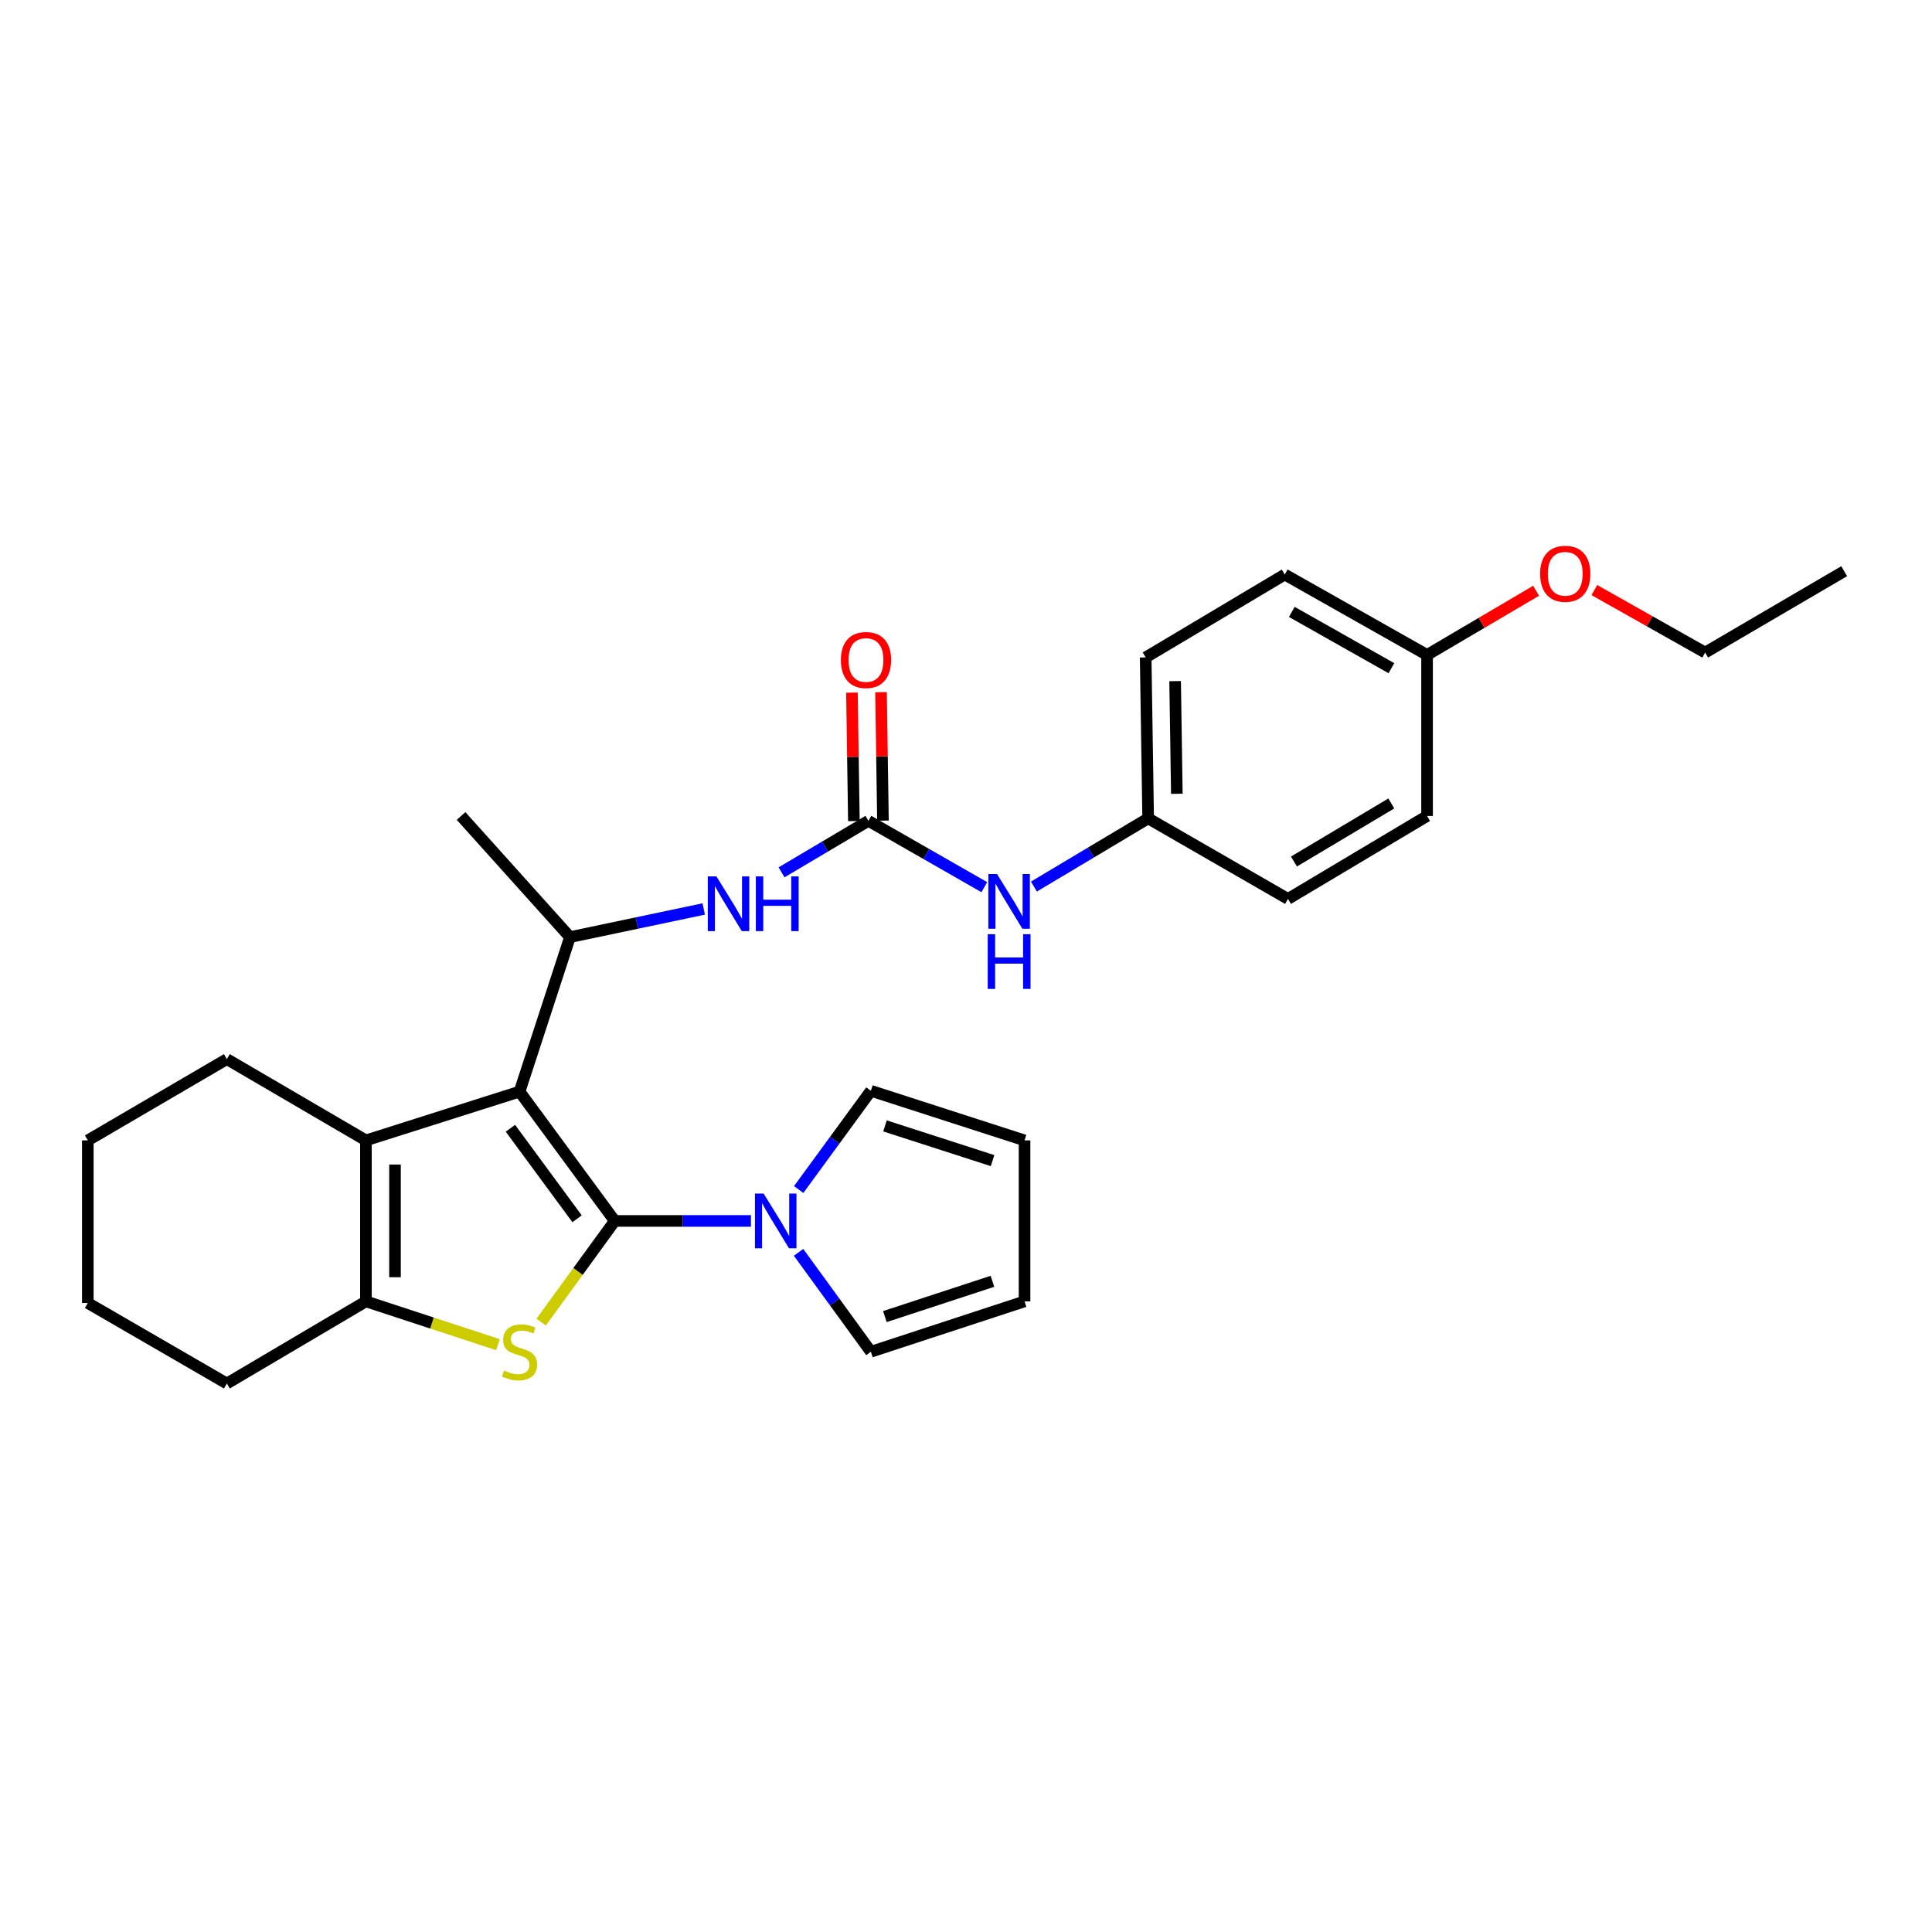 <?xml version='1.0' encoding='iso-8859-1'?>
<svg version='1.1' baseProfile='full'
              xmlns='http://www.w3.org/2000/svg'
                      xmlns:rdkit='http://www.rdkit.org/xml'
                      xmlns:xlink='http://www.w3.org/1999/xlink'
                  xml:space='preserve'
width='1000px' height='1000px' viewBox='0 0 1000 1000'>
<!-- END OF HEADER -->
<rect style='opacity:1.0;fill:#FFFFFF;stroke:none' width='1000' height='1000' x='0' y='0'> </rect>
<path class='bond-0' d='M 318.199,631.953 L 268.919,565.024' style='fill:none;fill-rule:evenodd;stroke:#000000;stroke-width:6px;stroke-linecap:butt;stroke-linejoin:miter;stroke-opacity:1' />
<path class='bond-0' d='M 298.687,630.837 L 264.192,583.986' style='fill:none;fill-rule:evenodd;stroke:#000000;stroke-width:6px;stroke-linecap:butt;stroke-linejoin:miter;stroke-opacity:1' />
<path class='bond-1' d='M 318.199,631.953 L 299.146,658.134' style='fill:none;fill-rule:evenodd;stroke:#000000;stroke-width:6px;stroke-linecap:butt;stroke-linejoin:miter;stroke-opacity:1' />
<path class='bond-1' d='M 299.146,658.134 L 280.093,684.315' style='fill:none;fill-rule:evenodd;stroke:#CCCC00;stroke-width:6px;stroke-linecap:butt;stroke-linejoin:miter;stroke-opacity:1' />
<path class='bond-4' d='M 318.199,631.953 L 353.442,631.953' style='fill:none;fill-rule:evenodd;stroke:#000000;stroke-width:6px;stroke-linecap:butt;stroke-linejoin:miter;stroke-opacity:1' />
<path class='bond-4' d='M 353.442,631.953 L 388.685,631.953' style='fill:none;fill-rule:evenodd;stroke:#0000FF;stroke-width:6px;stroke-linecap:butt;stroke-linejoin:miter;stroke-opacity:1' />
<path class='bond-2' d='M 268.919,565.024 L 189.406,590.265' style='fill:none;fill-rule:evenodd;stroke:#000000;stroke-width:6px;stroke-linecap:butt;stroke-linejoin:miter;stroke-opacity:1' />
<path class='bond-5' d='M 268.919,565.024 L 295.014,485.051' style='fill:none;fill-rule:evenodd;stroke:#000000;stroke-width:6px;stroke-linecap:butt;stroke-linejoin:miter;stroke-opacity:1' />
<path class='bond-3' d='M 257.747,696.005 L 223.576,684.798' style='fill:none;fill-rule:evenodd;stroke:#CCCC00;stroke-width:6px;stroke-linecap:butt;stroke-linejoin:miter;stroke-opacity:1' />
<path class='bond-3' d='M 223.576,684.798 L 189.406,673.591' style='fill:none;fill-rule:evenodd;stroke:#000000;stroke-width:6px;stroke-linecap:butt;stroke-linejoin:miter;stroke-opacity:1' />
<path class='bond-16' d='M 189.406,590.265 L 117.418,548.193' style='fill:none;fill-rule:evenodd;stroke:#000000;stroke-width:6px;stroke-linecap:butt;stroke-linejoin:miter;stroke-opacity:1' />
<path class='bond-28' d='M 189.406,590.265 L 189.406,673.591' style='fill:none;fill-rule:evenodd;stroke:#000000;stroke-width:6px;stroke-linecap:butt;stroke-linejoin:miter;stroke-opacity:1' />
<path class='bond-28' d='M 204.456,602.764 L 204.456,661.092' style='fill:none;fill-rule:evenodd;stroke:#000000;stroke-width:6px;stroke-linecap:butt;stroke-linejoin:miter;stroke-opacity:1' />
<path class='bond-17' d='M 189.406,673.591 L 117.418,716.107' style='fill:none;fill-rule:evenodd;stroke:#000000;stroke-width:6px;stroke-linecap:butt;stroke-linejoin:miter;stroke-opacity:1' />
<path class='bond-9' d='M 413.332,648.207 L 432.051,673.938' style='fill:none;fill-rule:evenodd;stroke:#0000FF;stroke-width:6px;stroke-linecap:butt;stroke-linejoin:miter;stroke-opacity:1' />
<path class='bond-9' d='M 432.051,673.938 L 450.77,699.669' style='fill:none;fill-rule:evenodd;stroke:#000000;stroke-width:6px;stroke-linecap:butt;stroke-linejoin:miter;stroke-opacity:1' />
<path class='bond-10' d='M 413.388,615.707 L 432.079,590.148' style='fill:none;fill-rule:evenodd;stroke:#0000FF;stroke-width:6px;stroke-linecap:butt;stroke-linejoin:miter;stroke-opacity:1' />
<path class='bond-10' d='M 432.079,590.148 L 450.77,564.589' style='fill:none;fill-rule:evenodd;stroke:#000000;stroke-width:6px;stroke-linecap:butt;stroke-linejoin:miter;stroke-opacity:1' />
<path class='bond-7' d='M 295.014,485.051 L 329.631,477.768' style='fill:none;fill-rule:evenodd;stroke:#000000;stroke-width:6px;stroke-linecap:butt;stroke-linejoin:miter;stroke-opacity:1' />
<path class='bond-7' d='M 329.631,477.768 L 364.248,470.486' style='fill:none;fill-rule:evenodd;stroke:#0000FF;stroke-width:6px;stroke-linecap:butt;stroke-linejoin:miter;stroke-opacity:1' />
<path class='bond-22' d='M 295.014,485.051 L 238.652,422.352' style='fill:none;fill-rule:evenodd;stroke:#000000;stroke-width:6px;stroke-linecap:butt;stroke-linejoin:miter;stroke-opacity:1' />
<path class='bond-6' d='M 449.491,424.868 L 427.008,438.195' style='fill:none;fill-rule:evenodd;stroke:#000000;stroke-width:6px;stroke-linecap:butt;stroke-linejoin:miter;stroke-opacity:1' />
<path class='bond-6' d='M 427.008,438.195 L 404.525,451.521' style='fill:none;fill-rule:evenodd;stroke:#0000FF;stroke-width:6px;stroke-linecap:butt;stroke-linejoin:miter;stroke-opacity:1' />
<path class='bond-8' d='M 449.491,424.868 L 479.485,442.034' style='fill:none;fill-rule:evenodd;stroke:#000000;stroke-width:6px;stroke-linecap:butt;stroke-linejoin:miter;stroke-opacity:1' />
<path class='bond-8' d='M 479.485,442.034 L 509.478,459.2' style='fill:none;fill-rule:evenodd;stroke:#0000FF;stroke-width:6px;stroke-linecap:butt;stroke-linejoin:miter;stroke-opacity:1' />
<path class='bond-11' d='M 457.015,424.755 L 456.515,391.514' style='fill:none;fill-rule:evenodd;stroke:#000000;stroke-width:6px;stroke-linecap:butt;stroke-linejoin:miter;stroke-opacity:1' />
<path class='bond-11' d='M 456.515,391.514 L 456.015,358.273' style='fill:none;fill-rule:evenodd;stroke:#FF0000;stroke-width:6px;stroke-linecap:butt;stroke-linejoin:miter;stroke-opacity:1' />
<path class='bond-11' d='M 441.967,424.981 L 441.467,391.74' style='fill:none;fill-rule:evenodd;stroke:#000000;stroke-width:6px;stroke-linecap:butt;stroke-linejoin:miter;stroke-opacity:1' />
<path class='bond-11' d='M 441.467,391.74 L 440.967,358.499' style='fill:none;fill-rule:evenodd;stroke:#FF0000;stroke-width:6px;stroke-linecap:butt;stroke-linejoin:miter;stroke-opacity:1' />
<path class='bond-14' d='M 535.151,458.886 L 564.715,441.237' style='fill:none;fill-rule:evenodd;stroke:#0000FF;stroke-width:6px;stroke-linecap:butt;stroke-linejoin:miter;stroke-opacity:1' />
<path class='bond-14' d='M 564.715,441.237 L 594.279,423.589' style='fill:none;fill-rule:evenodd;stroke:#000000;stroke-width:6px;stroke-linecap:butt;stroke-linejoin:miter;stroke-opacity:1' />
<path class='bond-12' d='M 450.77,699.669 L 530.3,673.591' style='fill:none;fill-rule:evenodd;stroke:#000000;stroke-width:6px;stroke-linecap:butt;stroke-linejoin:miter;stroke-opacity:1' />
<path class='bond-12' d='M 458.011,681.457 L 513.682,663.202' style='fill:none;fill-rule:evenodd;stroke:#000000;stroke-width:6px;stroke-linecap:butt;stroke-linejoin:miter;stroke-opacity:1' />
<path class='bond-13' d='M 450.77,564.589 L 530.3,590.265' style='fill:none;fill-rule:evenodd;stroke:#000000;stroke-width:6px;stroke-linecap:butt;stroke-linejoin:miter;stroke-opacity:1' />
<path class='bond-13' d='M 458.076,582.762 L 513.747,600.736' style='fill:none;fill-rule:evenodd;stroke:#000000;stroke-width:6px;stroke-linecap:butt;stroke-linejoin:miter;stroke-opacity:1' />
<path class='bond-29' d='M 530.3,673.591 L 530.3,590.265' style='fill:none;fill-rule:evenodd;stroke:#000000;stroke-width:6px;stroke-linecap:butt;stroke-linejoin:miter;stroke-opacity:1' />
<path class='bond-18' d='M 594.279,423.589 L 666.66,465.285' style='fill:none;fill-rule:evenodd;stroke:#000000;stroke-width:6px;stroke-linecap:butt;stroke-linejoin:miter;stroke-opacity:1' />
<path class='bond-19' d='M 594.279,423.589 L 592.999,340.28' style='fill:none;fill-rule:evenodd;stroke:#000000;stroke-width:6px;stroke-linecap:butt;stroke-linejoin:miter;stroke-opacity:1' />
<path class='bond-19' d='M 609.135,410.862 L 608.239,352.545' style='fill:none;fill-rule:evenodd;stroke:#000000;stroke-width:6px;stroke-linecap:butt;stroke-linejoin:miter;stroke-opacity:1' />
<path class='bond-15' d='M 738.648,339.001 L 664.988,297.371' style='fill:none;fill-rule:evenodd;stroke:#000000;stroke-width:6px;stroke-linecap:butt;stroke-linejoin:miter;stroke-opacity:1' />
<path class='bond-15' d='M 720.194,345.858 L 668.632,316.718' style='fill:none;fill-rule:evenodd;stroke:#000000;stroke-width:6px;stroke-linecap:butt;stroke-linejoin:miter;stroke-opacity:1' />
<path class='bond-23' d='M 738.648,339.001 L 766.866,322.392' style='fill:none;fill-rule:evenodd;stroke:#000000;stroke-width:6px;stroke-linecap:butt;stroke-linejoin:miter;stroke-opacity:1' />
<path class='bond-23' d='M 766.866,322.392 L 795.085,305.784' style='fill:none;fill-rule:evenodd;stroke:#FF0000;stroke-width:6px;stroke-linecap:butt;stroke-linejoin:miter;stroke-opacity:1' />
<path class='bond-31' d='M 738.648,339.001 L 738.648,422.352' style='fill:none;fill-rule:evenodd;stroke:#000000;stroke-width:6px;stroke-linecap:butt;stroke-linejoin:miter;stroke-opacity:1' />
<path class='bond-25' d='M 117.418,548.193 L 45.455,590.265' style='fill:none;fill-rule:evenodd;stroke:#000000;stroke-width:6px;stroke-linecap:butt;stroke-linejoin:miter;stroke-opacity:1' />
<path class='bond-26' d='M 117.418,716.107 L 45.455,674.427' style='fill:none;fill-rule:evenodd;stroke:#000000;stroke-width:6px;stroke-linecap:butt;stroke-linejoin:miter;stroke-opacity:1' />
<path class='bond-21' d='M 666.66,465.285 L 738.648,422.352' style='fill:none;fill-rule:evenodd;stroke:#000000;stroke-width:6px;stroke-linecap:butt;stroke-linejoin:miter;stroke-opacity:1' />
<path class='bond-21' d='M 669.749,445.92 L 720.141,415.866' style='fill:none;fill-rule:evenodd;stroke:#000000;stroke-width:6px;stroke-linecap:butt;stroke-linejoin:miter;stroke-opacity:1' />
<path class='bond-20' d='M 592.999,340.28 L 664.988,297.371' style='fill:none;fill-rule:evenodd;stroke:#000000;stroke-width:6px;stroke-linecap:butt;stroke-linejoin:miter;stroke-opacity:1' />
<path class='bond-24' d='M 825.238,305.417 L 853.91,321.59' style='fill:none;fill-rule:evenodd;stroke:#FF0000;stroke-width:6px;stroke-linecap:butt;stroke-linejoin:miter;stroke-opacity:1' />
<path class='bond-24' d='M 853.91,321.59 L 882.582,337.763' style='fill:none;fill-rule:evenodd;stroke:#000000;stroke-width:6px;stroke-linecap:butt;stroke-linejoin:miter;stroke-opacity:1' />
<path class='bond-27' d='M 882.582,337.763 L 954.545,295.649' style='fill:none;fill-rule:evenodd;stroke:#000000;stroke-width:6px;stroke-linecap:butt;stroke-linejoin:miter;stroke-opacity:1' />
<path class='bond-30' d='M 45.455,590.265 L 45.455,674.427' style='fill:none;fill-rule:evenodd;stroke:#000000;stroke-width:6px;stroke-linecap:butt;stroke-linejoin:miter;stroke-opacity:1' />
<path  class='atom-2' d='M 260.919 709.389
Q 261.239 709.509, 262.559 710.069
Q 263.879 710.629, 265.319 710.989
Q 266.799 711.309, 268.239 711.309
Q 270.919 711.309, 272.479 710.029
Q 274.039 708.709, 274.039 706.429
Q 274.039 704.869, 273.239 703.909
Q 272.479 702.949, 271.279 702.429
Q 270.079 701.909, 268.079 701.309
Q 265.559 700.549, 264.039 699.829
Q 262.559 699.109, 261.479 697.589
Q 260.439 696.069, 260.439 693.509
Q 260.439 689.949, 262.839 687.749
Q 265.279 685.549, 270.079 685.549
Q 273.359 685.549, 277.079 687.109
L 276.159 690.189
Q 272.759 688.789, 270.199 688.789
Q 267.439 688.789, 265.919 689.949
Q 264.399 691.069, 264.439 693.029
Q 264.439 694.549, 265.199 695.469
Q 265.999 696.389, 267.119 696.909
Q 268.279 697.429, 270.199 698.029
Q 272.759 698.829, 274.279 699.629
Q 275.799 700.429, 276.879 702.069
Q 277.999 703.669, 277.999 706.429
Q 277.999 710.349, 275.359 712.469
Q 272.759 714.549, 268.399 714.549
Q 265.879 714.549, 263.959 713.989
Q 262.079 713.469, 259.839 712.549
L 260.919 709.389
' fill='#CCCC00'/>
<path  class='atom-5' d='M 395.247 617.793
L 404.527 632.793
Q 405.447 634.273, 406.927 636.953
Q 408.407 639.633, 408.487 639.793
L 408.487 617.793
L 412.247 617.793
L 412.247 646.113
L 408.367 646.113
L 398.407 629.713
Q 397.247 627.793, 396.007 625.593
Q 394.807 623.393, 394.447 622.713
L 394.447 646.113
L 390.767 646.113
L 390.767 617.793
L 395.247 617.793
' fill='#0000FF'/>
<path  class='atom-8' d='M 370.825 453.625
L 380.105 468.625
Q 381.025 470.105, 382.505 472.785
Q 383.985 475.465, 384.065 475.625
L 384.065 453.625
L 387.825 453.625
L 387.825 481.945
L 383.945 481.945
L 373.985 465.545
Q 372.825 463.625, 371.585 461.425
Q 370.385 459.225, 370.025 458.545
L 370.025 481.945
L 366.345 481.945
L 366.345 453.625
L 370.825 453.625
' fill='#0000FF'/>
<path  class='atom-8' d='M 391.225 453.625
L 395.065 453.625
L 395.065 465.665
L 409.545 465.665
L 409.545 453.625
L 413.385 453.625
L 413.385 481.945
L 409.545 481.945
L 409.545 468.865
L 395.065 468.865
L 395.065 481.945
L 391.225 481.945
L 391.225 453.625
' fill='#0000FF'/>
<path  class='atom-9' d='M 516.055 452.388
L 525.335 467.388
Q 526.255 468.868, 527.735 471.548
Q 529.215 474.228, 529.295 474.388
L 529.295 452.388
L 533.055 452.388
L 533.055 480.708
L 529.175 480.708
L 519.215 464.308
Q 518.055 462.388, 516.815 460.188
Q 515.615 457.988, 515.255 457.308
L 515.255 480.708
L 511.575 480.708
L 511.575 452.388
L 516.055 452.388
' fill='#0000FF'/>
<path  class='atom-9' d='M 511.235 483.54
L 515.075 483.54
L 515.075 495.58
L 529.555 495.58
L 529.555 483.54
L 533.395 483.54
L 533.395 511.86
L 529.555 511.86
L 529.555 498.78
L 515.075 498.78
L 515.075 511.86
L 511.235 511.86
L 511.235 483.54
' fill='#0000FF'/>
<path  class='atom-12' d='M 435.237 341.622
Q 435.237 334.822, 438.597 331.022
Q 441.957 327.222, 448.237 327.222
Q 454.517 327.222, 457.877 331.022
Q 461.237 334.822, 461.237 341.622
Q 461.237 348.502, 457.837 352.422
Q 454.437 356.302, 448.237 356.302
Q 441.997 356.302, 438.597 352.422
Q 435.237 348.542, 435.237 341.622
M 448.237 353.102
Q 452.557 353.102, 454.877 350.222
Q 457.237 347.302, 457.237 341.622
Q 457.237 336.062, 454.877 333.262
Q 452.557 330.422, 448.237 330.422
Q 443.917 330.422, 441.557 333.222
Q 439.237 336.022, 439.237 341.622
Q 439.237 347.342, 441.557 350.222
Q 443.917 353.102, 448.237 353.102
' fill='#FF0000'/>
<path  class='atom-24' d='M 797.159 296.992
Q 797.159 290.192, 800.519 286.392
Q 803.879 282.592, 810.159 282.592
Q 816.439 282.592, 819.799 286.392
Q 823.159 290.192, 823.159 296.992
Q 823.159 303.872, 819.759 307.792
Q 816.359 311.672, 810.159 311.672
Q 803.919 311.672, 800.519 307.792
Q 797.159 303.912, 797.159 296.992
M 810.159 308.472
Q 814.479 308.472, 816.799 305.592
Q 819.159 302.672, 819.159 296.992
Q 819.159 291.432, 816.799 288.632
Q 814.479 285.792, 810.159 285.792
Q 805.839 285.792, 803.479 288.592
Q 801.159 291.392, 801.159 296.992
Q 801.159 302.712, 803.479 305.592
Q 805.839 308.472, 810.159 308.472
' fill='#FF0000'/>
</svg>
